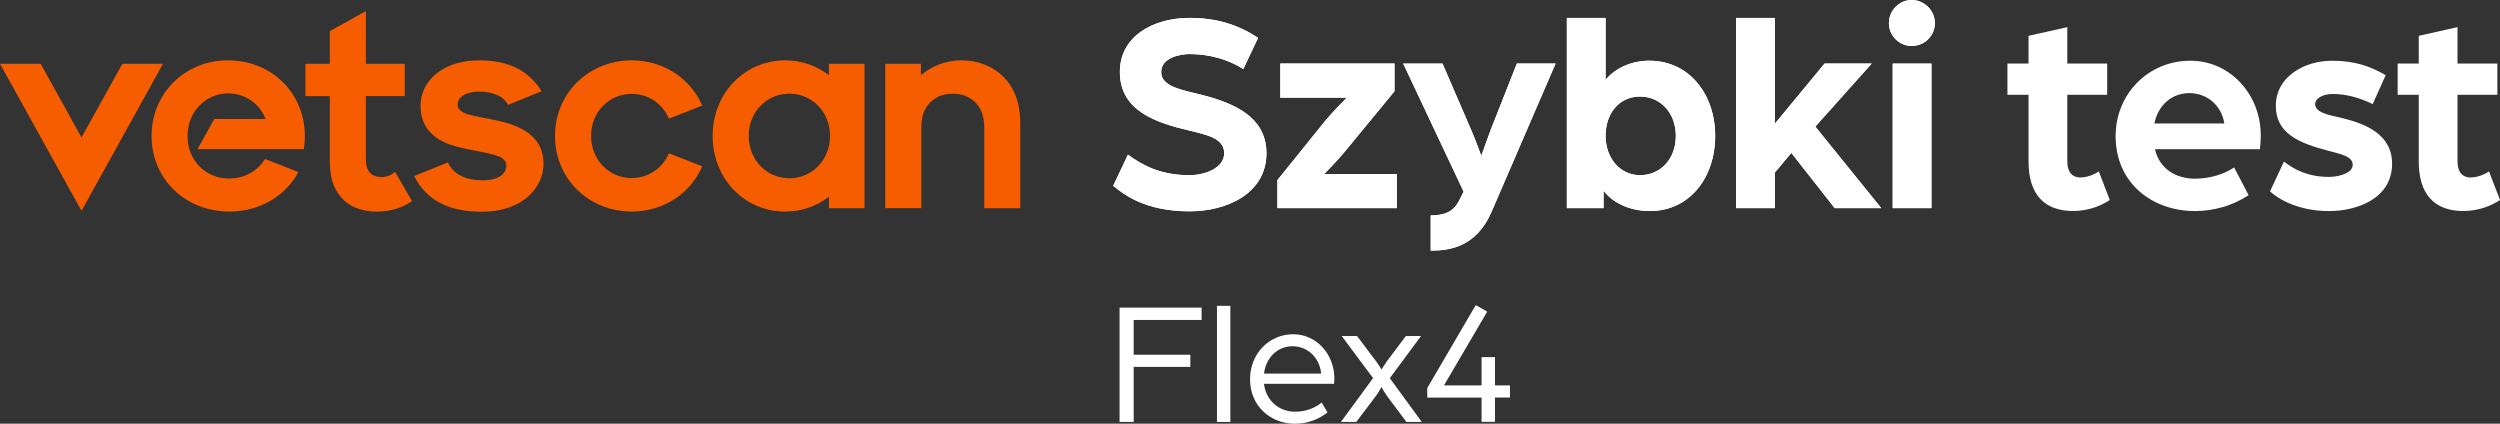 <?xml version="1.0" encoding="UTF-8"?>
<svg id="Layer_2" data-name="Layer 2" xmlns="http://www.w3.org/2000/svg" viewBox="0 0 665.86 112.85">
  <rect x="0" y="0" width="665.86" height="112.85" fill="#333333" stroke="none"/>
  <g id="Descriptor">
    <g>
      <path d="M298.19,81.93h21.85v3.29h-18.09v9.26h15.09v3.24h-15.09v14.66h-3.76v-30.45Z" style="fill: #fff; stroke-width: 0px;"/>
      <path d="M324.13,81.46h3.57v30.92h-3.57v-30.92Z" style="fill: #fff; stroke-width: 0px;"/>
      <path d="M332.94,100.96c0-6.63,4.98-11.94,11.51-11.94,6.11,0,10.95,5.26,10.95,11.8,0,.66-.09,1.36-.09,1.41h-18.66c.56,4.56,4.09,7.43,8.32,7.43,2.58,0,5.17-.89,7.05-2.44l1.55,2.63c-2.44,1.93-5.5,3.01-8.65,3.01-6.49,0-11.98-4.65-11.98-11.89ZM351.88,99.5c-.38-4.23-3.62-7.28-7.61-7.28s-7.1,3.01-7.61,7.28h15.23Z" style="fill: #fff; stroke-width: 0px;"/>
      <path d="M365.72,100.72l-8.37-11.23h4.09l5.12,6.81c.56.75,1.41,2.12,1.41,2.12,0,0,.8-1.32,1.36-2.12l5.12-6.81h4.04l-8.32,11.23,8.51,11.66h-4.09l-5.17-6.91c-.66-.94-1.5-2.4-1.5-2.4,0,0-.75,1.5-1.46,2.4l-5.22,6.91h-4.09l8.55-11.66Z" style="fill: #fff; stroke-width: 0px;"/>
      <path d="M394.62,105.89h-14.48v-2.54l12.92-22.09,3.05,1.74-11.51,19.64h10.01v-7.52h3.57v7.52h3.99v3.24h-3.99v6.49h-3.57v-6.49Z" style="fill: #fff; stroke-width: 0px;"/>
    </g>
  </g>
  <g id="Product">
    <g>
      <path d="M296.49,49.51l3.93-8.32c4,2.93,8.78,5.47,16.4,5.47,4.16,0,9.24-1.93,9.24-5.85s-4.47-4.85-8.85-5.93c-9.32-2.16-18.94-5.31-18.94-15.71,0-9.62,9.01-14.4,18.56-14.4,7.55,0,13.24,2,18.25,5.31l-3.93,8.32c-4-2.62-9.24-4-14.32-4-2.62,0-7.55,1-7.55,4.77,0,3.23,3.62,4.39,8.55,5.54,8.85,2.08,19.48,5.39,19.48,16.09s-10.47,15.48-20.48,15.48c-11.93,0-17.55-4.54-20.33-6.78Z" style="fill: #fff; stroke-width: 0px;"/>
      <path d="M340.23,47.97l12.86-15.94c2-2.39,5.62-6.01,5.62-6.01h-17.71v-9.09h30.41v7.39l-12.94,15.71c-2.16,2.69-5.77,6.31-5.77,6.31h19.33v9.09h-31.8v-7.47Z" style="fill: #fff; stroke-width: 0px;"/>
      <path d="M381.05,57.36c4.77,0,6.54-1.62,7.93-4.62l.85-1.69-16.09-34.11h10.47l7.78,18.02c1.15,2.69,2.54,6.54,2.54,6.54,0,0,1.62-4.54,2.46-6.78l7.01-17.79h10.32l-17.09,39.58c-4.16,9.47-11.4,10.24-16.17,10.24v-9.39Z" style="fill: #fff; stroke-width: 0px;"/>
      <path d="M427.1,50.82v4.62h-9.78V4.77h10.32v16.48c2.77-3.31,7.16-5.08,11.63-5.08,10.63,0,17.56,8.93,17.56,20.02s-6.78,20.02-17.4,20.02c-4.62,0-9.47-1.69-12.32-5.39ZM446.35,36.19c0-6.01-4-10.47-9.55-10.47s-9.16,4.47-9.16,10.47,3.93,10.47,9.16,10.47c5.54,0,9.55-4.39,9.55-10.47Z" style="fill: #fff; stroke-width: 0px;"/>
      <path d="M462.4,4.77h10.32v28.18l13.24-16.02h12.55l-15.01,16.79,17.56,21.71h-12.4l-11.55-14.71-4.39,5.24v9.47h-10.32V4.77Z" style="fill: #fff; stroke-width: 0px;"/>
      <path d="M503.1,6.16c0-3.39,2.77-6.16,6.08-6.16s6.16,2.77,6.16,6.16-2.77,6.08-6.16,6.08-6.08-2.77-6.08-6.08ZM504.11,16.94h10.32v38.5h-10.32V16.94Z" style="fill: #fff; stroke-width: 0px;"/>
    </g>
  </g>
  <g id="vetscan">
    <g>
      <path d="M81.35,16.99h6.49v-8.7l9.6-5.33v14.03h10.35v8.6h-10.35v16.53c0,2.23.46,3.21,1.18,3.95.72.74,1.75,1.1,3.02,1.1,1.35,0,2.78-.63,3.56-1.42l4.55,7.78c-2.42,1.77-5.69,2.83-9.25,2.83-4.3,0-7.54-1.29-9.73-3.92-2.16-2.58-2.93-5.27-2.93-10.16v-16.68h-6.49v-8.6Z" style="fill: #f65c00; stroke-width: 0px;"/>
      <path d="M110.33,46.88l8.97-3.63c1.5,3.47,5.24,4.78,9.3,4.78,3.8,0,6.25-1.48,6.25-3.88,0-1.1-.66-1.93-1.96-2.47-1.63-.69-4.71-1.23-7.49-1.77-4.91-.97-8.7-2.05-11.28-5.2-1.34-1.64-2.11-3.76-2.11-6.56,0-6.62,5.99-12.15,15.74-12.07,8.12,0,13.19,2.96,16.52,8.22l-8.97,3.63c-1.28-2.52-4.31-3.52-7.78-3.52s-5.62,1.46-5.62,3.45c0,.98.61,1.68,1.77,2.22,1.52.69,3.96,1.04,7.14,1.69,6.41,1.22,13.96,3.61,13.96,11.9,0,6-5.34,12.79-16.52,12.72-9.12,0-14.85-3.34-17.92-9.49" style="fill: #f65c00; stroke-width: 0px;"/>
      <polygon points="32.59 16.99 21.71 36.6 10.83 16.99 0 16.99 21.71 56.16 43.42 16.99 32.59 16.99" style="fill: #f65c00; stroke-width: 0px;"/>
      <path d="M178.16,40.82c-1.68,3.97-5.48,6.6-9.91,6.6-5.98,0-10.82-4.78-10.82-11.21s4.84-11.21,10.82-11.21c4.43,0,8.23,2.63,9.91,6.6l8.88-3.48c-3.12-7.25-10.36-12.05-18.79-12.05-11.28,0-20.43,8.59-20.43,20.14s9.14,20.14,20.43,20.14c8.43,0,15.67-4.8,18.79-12.05l-8.88-3.48Z" style="fill: #f65c00; stroke-width: 0px;"/>
      <path d="M210.25,47.48c-5.98,0-10.83-4.81-10.83-11.27s4.85-11.27,10.83-11.27,10.82,4.81,10.82,11.27-4.85,11.27-10.82,11.27M220.78,17v3.02c-3.24-2.5-7.27-3.95-11.65-3.95-10.67,0-19.32,8.59-19.32,20.14s8.65,20.15,19.32,20.15c4.37,0,8.41-1.45,11.65-3.95v3.05h9.48V17h-9.48Z" style="fill: #f65c00; stroke-width: 0px;"/>
      <path d="M61.13,47.56c-6.43,0-11.18-4.89-11.18-11.34s4.85-11.35,10.84-11.35c4.47,0,8.46,2.79,9.96,6.83h.08c.06.15-.05.07-.06.04,0-.01-.01-.03-.02-.04h-13.69l-4.45,8.03h28.31c2.01-12.59-6.96-23.66-20.26-23.66-11.2,0-20.29,8.59-20.29,20.14s9.05,20.14,20.77,20.14c7.92,0,14.89-4.07,18.34-10.52l-8.92-3.5c-1.8,3.04-5.26,5.21-9.42,5.21" style="fill: #f65c00; stroke-width: 0px;"/>
      <path d="M271.75,33.11c0-5.97-1.7-9.85-4.48-12.64-2.83-2.84-6.77-4.4-11.2-4.4-4.18,0-7.98,1.56-10.79,3.95v-3.03h-9.49v38.45h9.6v-21.32c0-3.23.76-5.27,2.47-6.94,1.46-1.43,3.5-2.23,5.91-2.23s4.55.84,6.02,2.35c1.68,1.72,2.36,3.82,2.36,6.83v21.32h9.6v-22.34" style="fill: #f65c00; stroke-width: 0px;"/>
    </g>
    <g id="Product-2" data-name="Product">
      <g>
        <path d="M296.49,49.51l3.93-8.32c4,2.93,8.78,5.47,16.4,5.47,4.16,0,9.24-1.93,9.24-5.85s-4.47-4.85-8.85-5.93c-9.32-2.16-18.94-5.31-18.94-15.71,0-9.62,9.01-14.4,18.56-14.4,7.55,0,13.24,2,18.25,5.31l-3.93,8.32c-4-2.62-9.24-4-14.32-4-2.62,0-7.55,1-7.55,4.77,0,3.23,3.62,4.39,8.55,5.54,8.85,2.08,19.48,5.39,19.48,16.09s-10.47,15.48-20.48,15.48c-11.93,0-17.55-4.54-20.33-6.78h0Z" style="fill: #fff; stroke-width: 0px;"/>
        <path d="M340.23,47.97l12.86-15.94c2-2.39,5.62-6.01,5.62-6.01h-17.71v-9.09h30.41v7.39l-12.94,15.71c-2.16,2.69-5.77,6.31-5.77,6.31h19.33v9.09h-31.8v-7.47h0Z" style="fill: #fff; stroke-width: 0px;"/>
        <path d="M381.05,57.36c4.77,0,6.54-1.62,7.93-4.62l.85-1.69-16.09-34.11h10.47l7.78,18.02c1.15,2.69,2.54,6.54,2.54,6.54,0,0,1.62-4.54,2.46-6.78l7.01-17.79h10.32l-17.09,39.58c-4.16,9.47-11.4,10.24-16.17,10.24v-9.39h-.01Z" style="fill: #fff; stroke-width: 0px;"/>
        <path d="M427.1,50.82v4.62h-9.78V4.77h10.32v16.48c2.77-3.31,7.16-5.08,11.63-5.08,10.63,0,17.56,8.93,17.56,20.02s-6.78,20.02-17.4,20.02c-4.62,0-9.47-1.69-12.32-5.39h-.01ZM446.35,36.19c0-6.01-4-10.47-9.55-10.47s-9.16,4.47-9.16,10.47,3.93,10.47,9.16,10.47c5.54,0,9.55-4.39,9.55-10.47Z" style="fill: #fff; stroke-width: 0px;"/>
        <path d="M462.4,4.77h10.32v28.18l13.24-16.02h12.55l-15.01,16.79,17.56,21.71h-12.4l-11.55-14.71-4.39,5.24v9.47h-10.32V4.77h0Z" style="fill: #fff; stroke-width: 0px;"/>
        <path d="M503.1,6.16C503.1,2.77,505.87,0,509.18,0s6.16,2.77,6.16,6.16-2.77,6.08-6.16,6.08-6.08-2.77-6.08-6.08h0ZM504.11,16.94h10.32v38.5h-10.32V16.94Z" style="fill: #fff; stroke-width: 0px;"/>
        <path d="M540.29,43.04v-17.79h-5.62v-8.32h5.62v-7.39l10.32-2.31v9.7h10.62v8.32h-10.62v17.63c0,3.31,1.62,4.39,3.46,4.39,2.46,0,4.62-1.39,4.93-1.62l2.93,7.62c-2.31,1.54-5.7,2.93-9.78,2.93-7.7,0-11.86-4.47-11.86-13.17h0Z" style="fill: #fff; stroke-width: 0px;"/>
        <path d="M563.49,36.19c0-11.09,8.62-20.02,19.94-20.02,10.47,0,18.71,8.93,18.71,19.87,0,1.85-.23,3.7-.23,3.7h-27.95c1.23,5.31,5.62,7.85,10.7,7.85,3.7,0,7.55-1.08,10.39-3l3.85,7.39c-4.31,2.85-9.32,4.23-14.32,4.23-11.24,0-21.1-7.31-21.1-20.02h0ZM592.44,32.88c-.77-4.85-4.62-8.08-9.32-8.08s-8.32,3.23-9.32,8.08h18.64Z" style="fill: #fff; stroke-width: 0px;"/>
        <path d="M604.61,50.97l3.7-7.93c2.62,2,6.24,4.08,12.01,4.08,2.39,0,6.31-.92,6.31-3.23s-3.31-2.85-6.62-3.77c-7.62-2-13.86-4.54-13.86-11.93,0-7.85,7.7-12.01,14.94-12.01,6.31,0,10.32,1.54,14.32,3.85l-3.46,7.7c-3.77-1.85-7.31-2.7-10.7-2.7-2.39,0-4.62,1.08-4.62,2.7,0,2.16,3.23,2.85,6.78,3.62,6.54,1.54,13.71,4.39,13.71,12.24,0,9.47-9.62,12.63-16.79,12.63-8.24,0-13.55-3.23-15.71-5.24h-.01Z" style="fill: #fff; stroke-width: 0px;"/>
        <path d="M644.22,43.04v-17.79h-5.62v-8.32h5.62v-7.39l10.32-2.31v9.7h10.62v8.32h-10.62v17.63c0,3.31,1.62,4.39,3.46,4.39,2.46,0,4.62-1.39,4.93-1.62l2.93,7.62c-2.31,1.54-5.7,2.93-9.78,2.93-7.7,0-11.86-4.47-11.86-13.17h0Z" style="fill: #fff; stroke-width: 0px;"/>
      </g>
    </g>
  </g>
</svg>